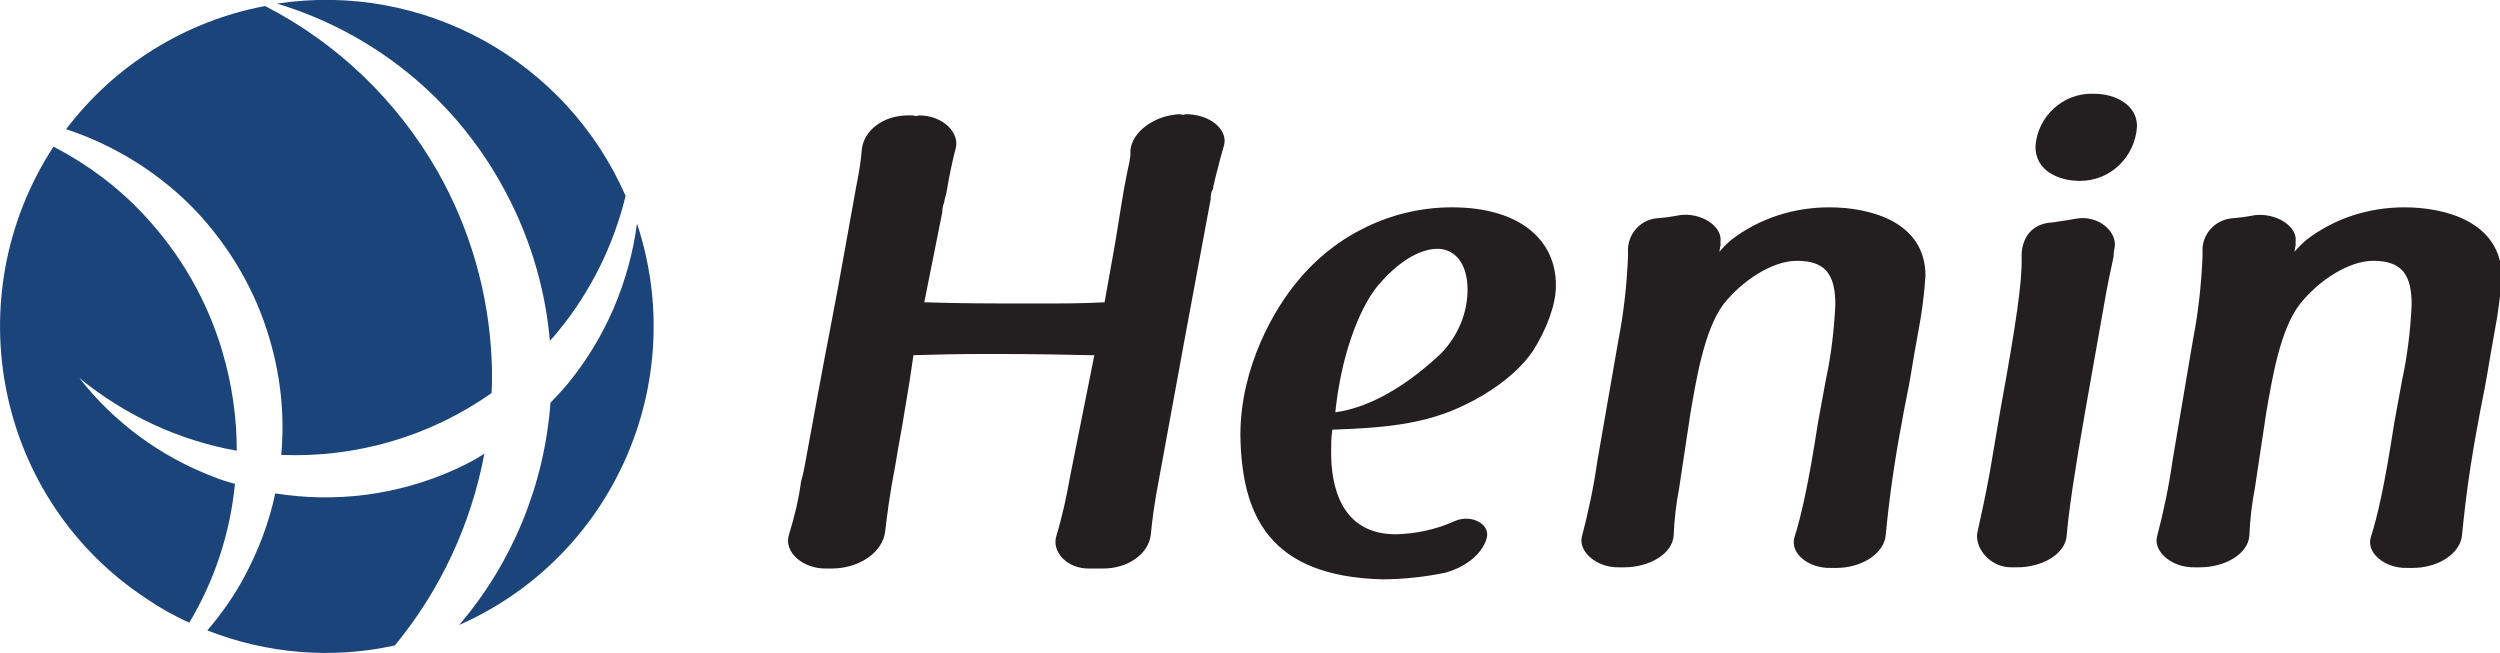 <?xml version="1.0" encoding="utf-8"?>
<!-- Generator: Adobe Illustrator 23.0.3, SVG Export Plug-In . SVG Version: 6.00 Build 0)  -->
<svg version="1.1" id="Camada_1" xmlns="http://www.w3.org/2000/svg" xmlns:xlink="http://www.w3.org/1999/xlink" x="0px" y="0px"
	 viewBox="0 0 416 108.7" style="enable-background:new 0 0 416 108.7;" xml:space="preserve">
<style type="text/css">
	.st0{fill:#1B447A;}
	.st1{fill:#231F20;}
</style>
<title>henin</title>
<path class="st0" d="M75.3,78.3c-9.3,4.1-19.5,5.4-29.5,3.8c-1,4.8-2.8,9.5-5.1,13.8c-1.7,3.2-3.8,6.2-6.2,9
	c9.9,3.9,20.8,4.8,31.2,2.5c7.6-9.2,12.7-20.2,14.9-31.9C78.9,76.6,77.1,77.5,75.3,78.3z"/>
<path class="st0" d="M94.6,63.7c-1,1.2-2,2.3-3,3.3c-1,13.6-6.3,26.6-15.2,37c25.6-11.3,38.4-40.2,29.6-66.8
	C104.7,46.9,100.8,56.1,94.6,63.7z"/>
<path class="st0" d="M44.8,56.2c1.9,6.3,2.6,12.9,2,19.5c12.5,0.5,24.8-3.1,35-10.3c0.1-1.9,0.1-3.8,0-5.7c-0.5-11-3.6-21.7-9-31.2
	C66.1,16.8,56.2,7.2,44.1,1c-13.2,2.5-25,9.8-33.1,20.5c8.2,2.7,15.7,7.4,21.7,13.7C38.3,41.2,42.5,48.4,44.8,56.2z"/>
<path class="st0" d="M35.4,79.3c-8.8-3.4-16.4-9-22.2-16.4c7.6,6.2,16.6,10.4,26.2,12.1c0-5.6-0.8-11.1-2.4-16.5
	c-2.5-8.5-7-16.3-13.1-22.8c-4.3-4.6-9.4-8.4-15-11.3C-7.5,49.6-0.6,83.3,24.5,99.7c2.2,1.5,4.5,2.8,7,3.9c4.2-7,6.8-14.9,7.6-23.1
	C37.9,80.2,36.6,79.8,35.4,79.3z"/>
<path class="st0" d="M83.4,30.6c4.5,8,7.3,16.9,8.1,26.1c0.5-0.5,1-1.1,1.4-1.6c5.4-6.6,9.2-14.3,11.2-22.5
	C94.2,10,70.4-3.1,46.1,0.6C62,5.4,75.3,16.1,83.4,30.6z"/>
<path class="st1" d="M197.3,19c-0.2,0.1-0.4,0.1-0.5,0.1c-0.1,0-0.4-0.1-0.5-0.1c-4.2,0.2-7.9,2.9-8.2,6v0.9
	c-0.1,0.5-0.1,0.9-0.5,2.6c-0.7,3.3-1.3,7.5-1.9,11.1s-1.3,7.2-1.9,10.7c-3.7,0.2-6.7,0.2-12,0.2c-6.5,0-12,0-18-0.2l3-15
	c0-0.6,0.1-1.1,0.3-1.6c0.1-0.7,0.3-1.2,0.4-1.7c0.5-3,1-5.3,1.5-7.2c0.8-2.6-2-5.6-6.1-5.6c-0.2,0.1-0.4,0.1-0.5,0.1
	c-0.2,0-0.4-0.1-0.5-0.1h-0.5c-4.5-0.1-7.7,2.6-8,5.7c-0.1,1.4-0.4,3.6-0.9,6c-1.4,7.6-2.7,15.3-4.2,23s-2.9,15.5-4.3,23.1
	c-0.2,1.1-0.4,2.1-0.7,3.1c-0.4,3-1.1,5.9-2,8.8c-1,3,2.4,5.8,6.2,5.7h0.9c4.6,0,8.5-2.7,8.9-6.2c0.3-2.6,0.7-5.9,1.7-11.1
	c0.5-3.1,1.1-6.1,1.6-9.3c0.5-2.9,1-6,1.4-8.9c4-0.1,6.7-0.2,12.8-0.2c7,0,12.3,0.1,16.5,0.2h0.8l-4,20c-0.6,3.4-1.3,6.7-2.3,10
	c-0.9,2.7,1.8,5.6,5.5,5.5h2c4.4,0.1,7.9-2.5,8.2-5.7c0.2-2.2,0.6-5.3,1.4-9.4c2.8-15.4,5.7-31.1,8.6-46.6l-0.1,0.1
	c0.1-0.2,0.1-0.8,0.2-1.1c0.2-0.3,0.3-0.6,0.3-0.9c0.3-1.3,0.6-2.5,0.9-3.6c0.3-1.3,0.7-2.5,0.9-3.3C204.3,21.5,201.3,19,197.3,19z"
	/>
<path class="st1" d="M241.6,34.5c-10,0-19.4,4.6-25.7,12.3c-3.7,4.4-9.5,14.1-9.5,25.6c0.2,13.4,4.8,23.5,23.6,24
	c3.5,0,7.1-0.4,10.5-1.1c3.9-1.1,6.3-3.5,6.9-5.8s-2.6-4-5.3-2.8c-3.1,1.4-6.4,2.1-9.7,2.2c-9.4,0.1-10.9-8.3-10.9-13.5
	c0-1.3,0-2.6,0.2-3.9c8.2-0.3,15.4-0.8,22.2-4.2c3.8-1.8,8.5-5,11.1-8.8c2.4-3.7,3.9-7.9,3.9-10.9C259,40.2,253.2,34.5,241.6,34.5z
	 M239.8,58.8c-5.4,5.1-11.6,9-17.6,9.8c0.9-9,3.8-17.1,7.1-21.1c4.6-5.4,8.3-6.1,9.9-6.1c2.7,0,5,2.2,5,6.8
	C244.2,52.1,242.6,55.9,239.8,58.8z"/>
<path class="st1" d="M304.4,34.5c-5.9,0-11.6,1.8-16.3,5.4c-0.7,0.6-1.4,1.3-2,2c0.5-2.7,0-0.4,0.2-1.7c0.3-2.6-3.3-4.9-6.8-4.4
	c-0.1,0-0.4,0.1-0.5,0.1c-1.1,0.2-1.9,0.3-3,0.4c0,0,0,0,0,0c-3,0.1-5.3,2.7-5.1,5.7v0.7c-0.2,4.7-0.7,9.3-1.6,13.9l-3.5,20.1
	c-0.6,4.3-1.5,8.5-2.6,12.7c-0.5,2.5,2.6,5.1,6.2,5h0.9c4.1,0,8-2.2,8.2-5.3c0.1-2.6,0.4-5.2,0.9-7.8l1.9-12.6
	c1-5.8,2.3-13.8,5.5-18.1c3.1-3.9,8.1-7.2,12.2-7.2c4.7,0,6.4,2.2,6.4,7.3c-0.2,4.2-0.7,8.5-1.6,12.6l-1.3,7.1
	c-1.6,10.4-2.8,15.5-3.9,19c-0.8,2.7,2.4,5.2,6,5.1h1c4.2,0,8-2.4,8.2-5.6c0.6-6.3,1.5-12.5,2.7-18.8c0.4-2.4,1-5,1.4-7.4
	c0.4-2.5,0.9-5.3,1.3-7.5c0.6-3.1,1-6.2,1.2-9.3C320.4,36.9,311.2,34.5,304.4,34.5z"/>
<path class="st1" d="M345.4,36.4c-1.2,0.2-2.3,0.4-3.8,0.6c-4.1,0.2-5.3,3.3-5.2,5.9c0.1,3.9-0.9,10.9-3.5,25.1l-1.8,10.6
	c-0.8,4.4-1.5,7.4-2,9.7c0,0.2-0.1,0.4-0.1,0.5c-0.3,2.7,2.4,5.7,5.8,5.6h0.9c4.1,0,8-2.2,8.2-5.3c0.3-3.7,1.2-10,3.1-20.8l3.1-17.5
	c0.6-3.6,1.2-6.1,1.6-8.1c0-0.6,0.1-1.2,0.2-1.7C352.2,38.4,349,35.7,345.4,36.4z"/>
<path class="st1" d="M348.4,15.6c-5.1-0.2-9.4,3.8-9.7,8.8c0,4,3.8,5.7,7.4,5.7c5.1,0,9.2-4,9.5-9.1h0
	C355.6,17.5,352.1,15.6,348.4,15.6z"/>
<path class="st1" d="M400.1,34.5c-5.9,0-11.6,1.8-16.3,5.4c-0.7,0.6-1.4,1.3-2,2c0.5-2.7,0-0.4,0.2-1.7c0.3-2.6-3.3-4.8-6.8-4.4
	c-0.1,0-0.4,0.1-0.5,0.1c-1.1,0.2-1.9,0.3-3,0.4c0,0,0,0-0.1,0c-3,0.2-5.3,2.7-5.1,5.7v0.7c-0.2,4.7-0.7,9.3-1.6,13.9l-3.4,20.1
	c-0.6,4.3-1.5,8.5-2.6,12.7c-0.5,2.5,2.6,5.1,6.3,5h0.9c4.1,0,8-2.2,8.2-5.3c0.1-2.6,0.4-5.2,0.9-7.8l1.9-12.6
	c1-5.8,2.3-13.8,5.6-18.1c3.1-3.9,8.1-7.2,12.2-7.2c4.7,0,6.4,2.2,6.4,7.3c-0.2,4.2-0.7,8.5-1.6,12.6l-1.3,7.1
	c-1.6,10.4-2.8,15.6-3.9,19c-0.8,2.7,2.5,5.2,6,5.1h1c4.2,0,8-2.4,8.2-5.6c0.6-6.3,1.5-12.5,2.7-18.8c0.4-2.4,1-5,1.4-7.4
	s0.9-5.3,1.3-7.5c0.6-3.1,1-6.2,1.2-9.3C416.1,36.9,406.9,34.5,400.1,34.5z"/>
</svg>
